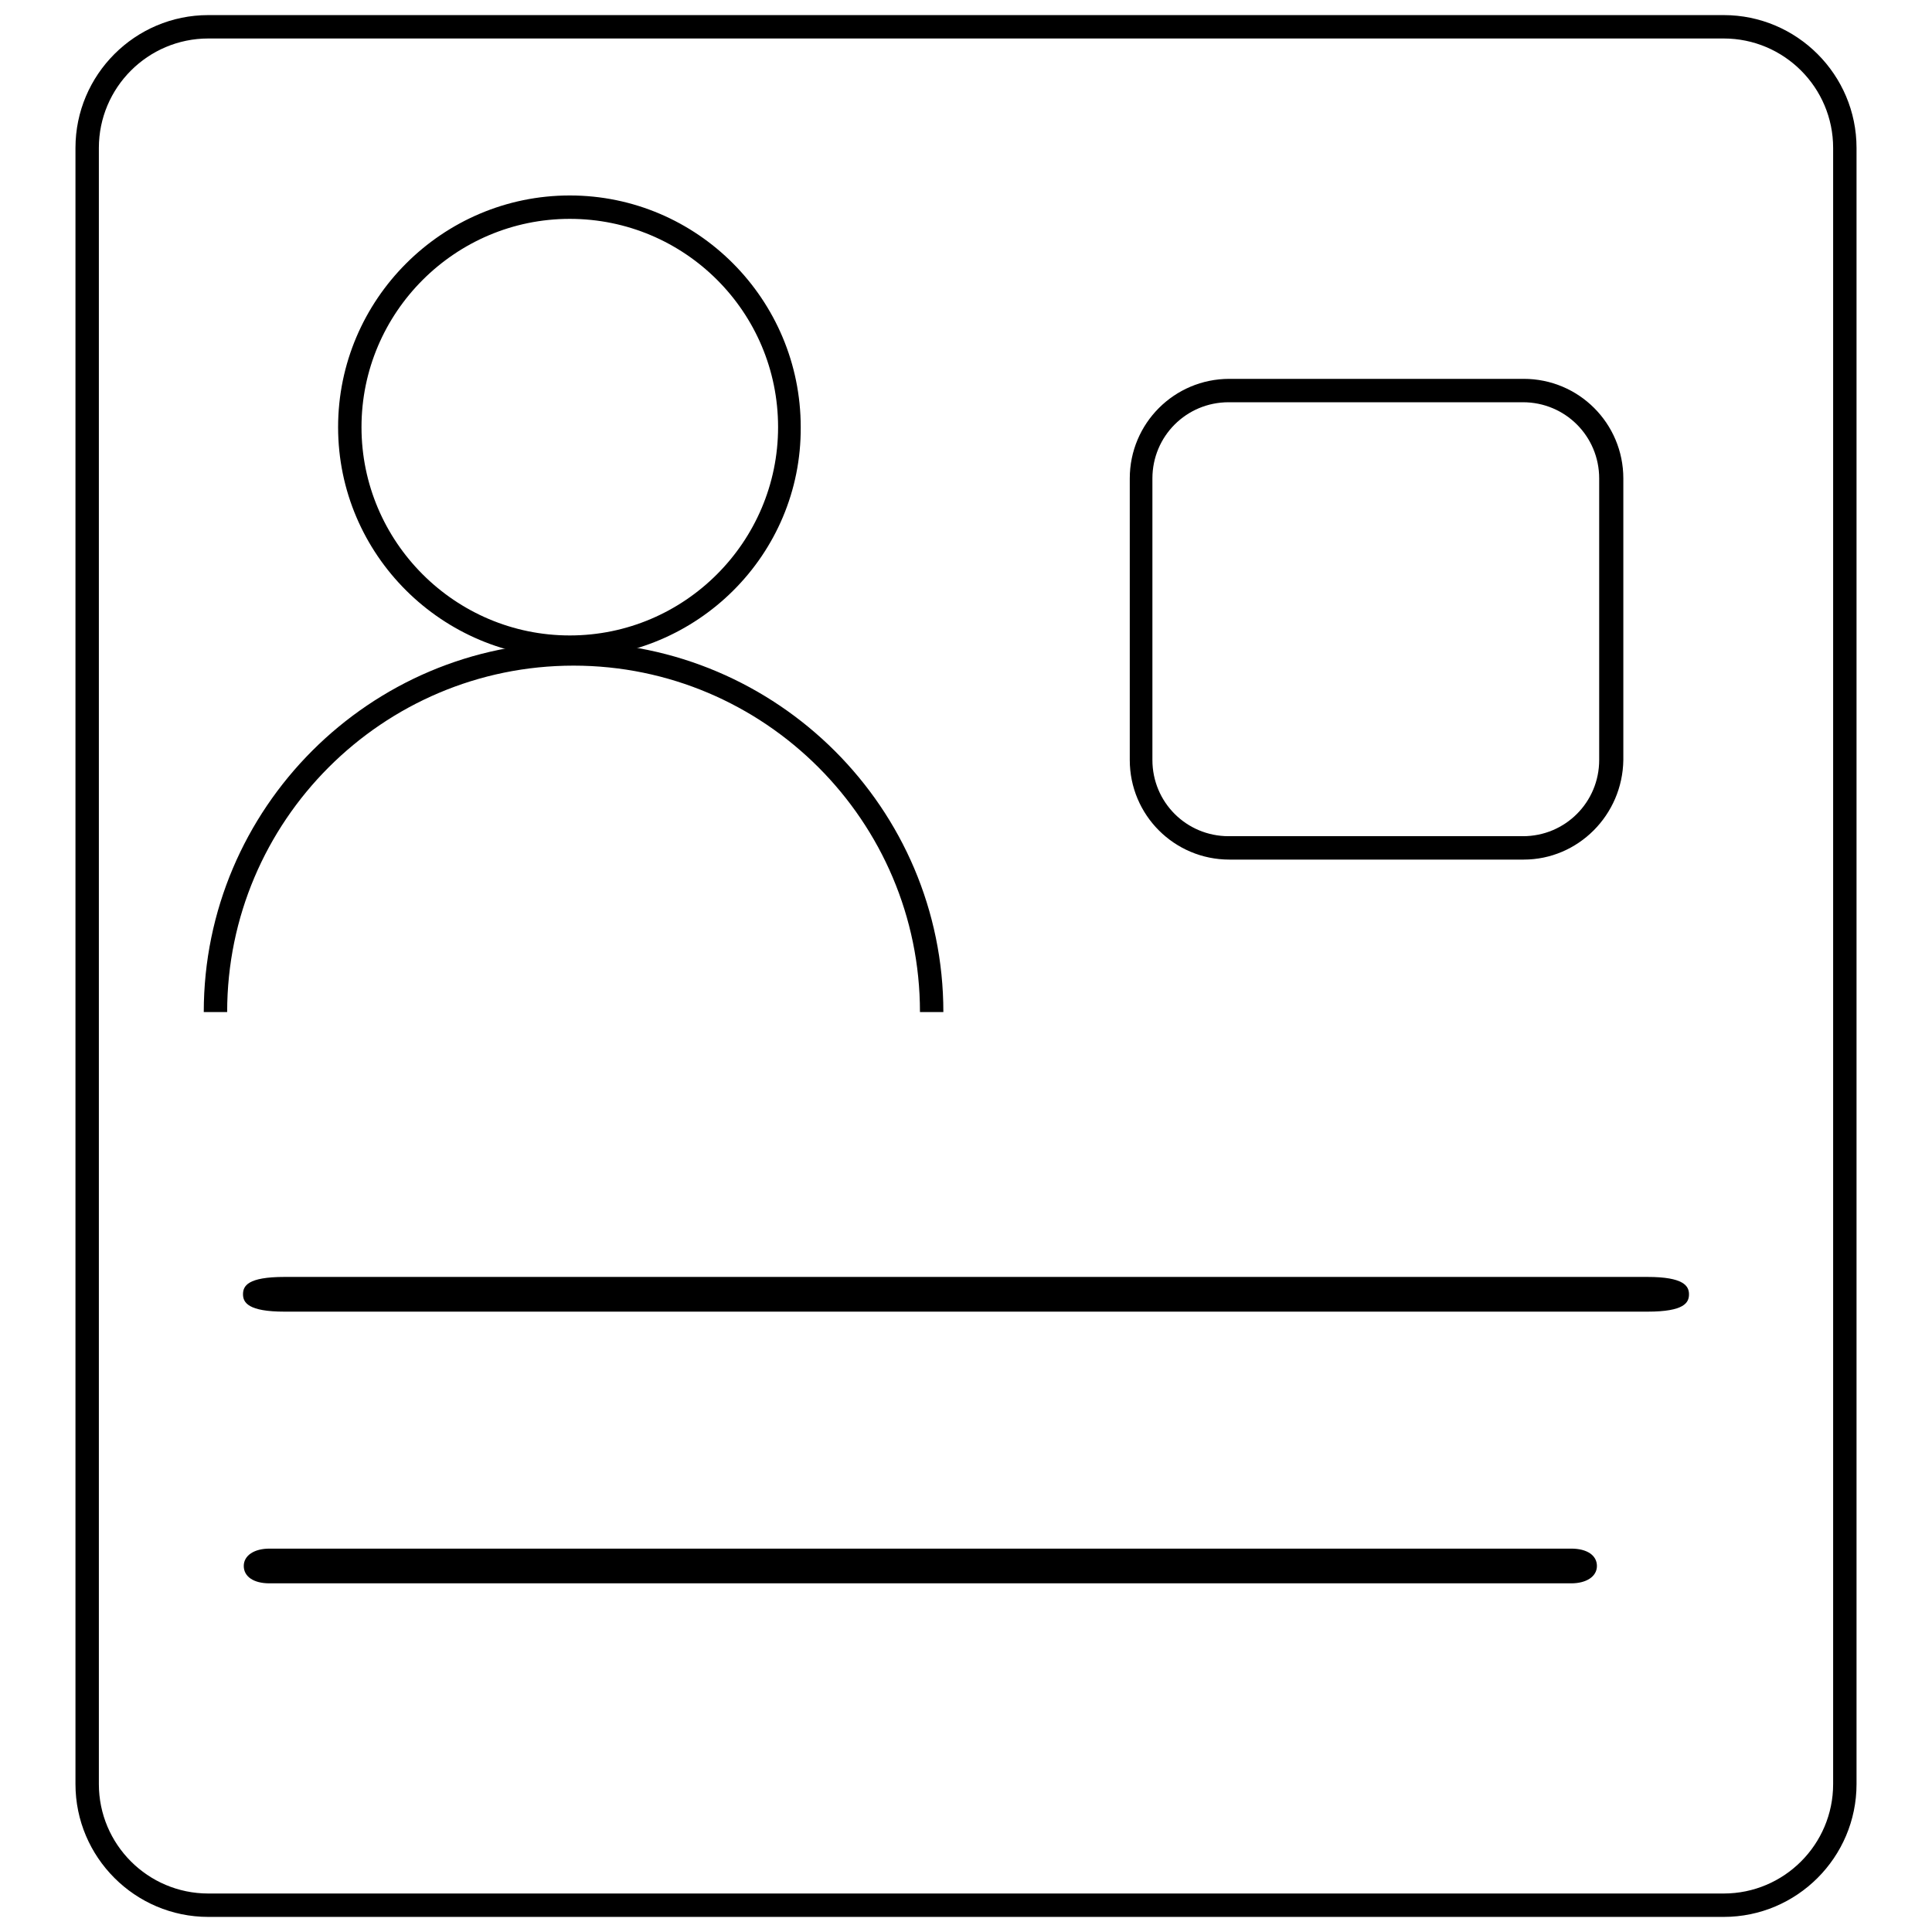 <?xml version="1.0" encoding="utf-8"?>
<!-- Svg Vector Icons : http://www.onlinewebfonts.com/icon -->
<!DOCTYPE svg PUBLIC "-//W3C//DTD SVG 1.1//EN" "http://www.w3.org/Graphics/SVG/1.1/DTD/svg11.dtd">
<svg version="1.1" xmlns="http://www.w3.org/2000/svg" xmlns:xlink="http://www.w3.org/1999/xlink" x="0px" y="0px" viewBox="0 0 256 256" enable-background="new 0 0 256 256" xml:space="preserve">
<g> <path fill="#000000" d="M228.4,254H27.6c-9.7,0-17.6-7.9-17.6-17.6V19.6C10,9.9,17.9,2,27.6,2h200.8c9.7,0,17.6,7.9,17.6,17.6 v216.8C246,246.1,238.1,254,228.4,254L228.4,254z M27.6,5.1c-8,0-14.5,6.5-14.5,14.5v216.8c0,8,6.5,14.5,14.5,14.5h200.8 c8,0,14.5-6.5,14.5-14.5V19.6c0-8-6.5-14.5-14.5-14.5H27.6z"/> <path fill="#000000" d="M75.5,87.2c-16.9,0-30.7-13.7-30.7-30.6c0-16.9,13.8-30.7,30.7-30.7c16.9,0,30.6,13.8,30.6,30.7 C106.2,73.5,92.4,87.2,75.5,87.2z M75.5,29c-15.2,0-27.6,12.4-27.6,27.6c0,15.2,12.4,27.6,27.6,27.6c15.2,0,27.6-12.4,27.6-27.6 C103.1,41.3,90.7,29,75.5,29z"/> <path fill="#000000" d="M125,134.1h-3.1c0-25.3-20.6-45.9-45.9-45.9c-25.3,0-45.9,20.6-45.9,45.9H27c0-27,22-49,49-49 C103,85.2,125,107.1,125,134.1z M218.3,173.8H37.7c-4.8,0-5.5-1.2-5.5-2.3s0.6-2.3,5.5-2.3h180.6c4.8,0,5.5,1.2,5.5,2.3 S223.2,173.8,218.3,173.8z M208.2,209.8H35.7c-2.1,0-3.4-0.9-3.4-2.3c0-1.4,1.4-2.3,3.4-2.3h172.5c2.1,0,3.4,0.9,3.4,2.3 C211.6,208.9,210.2,209.8,208.2,209.8z M201.9,113.9h-39c-7.3,0-13.2-5.9-13.2-13.2V63.4c0-7.3,5.9-13.2,13.2-13.2h39 c7.3,0,13.2,5.9,13.2,13.2v37.3C215,108,209.1,113.9,201.9,113.9z M162.8,53.3c-5.6,0-10.1,4.5-10.1,10.1v37.3 c0,5.6,4.5,10.1,10.1,10.1h39c5.6,0,10.1-4.5,10.1-10.1V63.4c0-5.6-4.5-10.1-10.1-10.1H162.8z"/></g>
</svg>